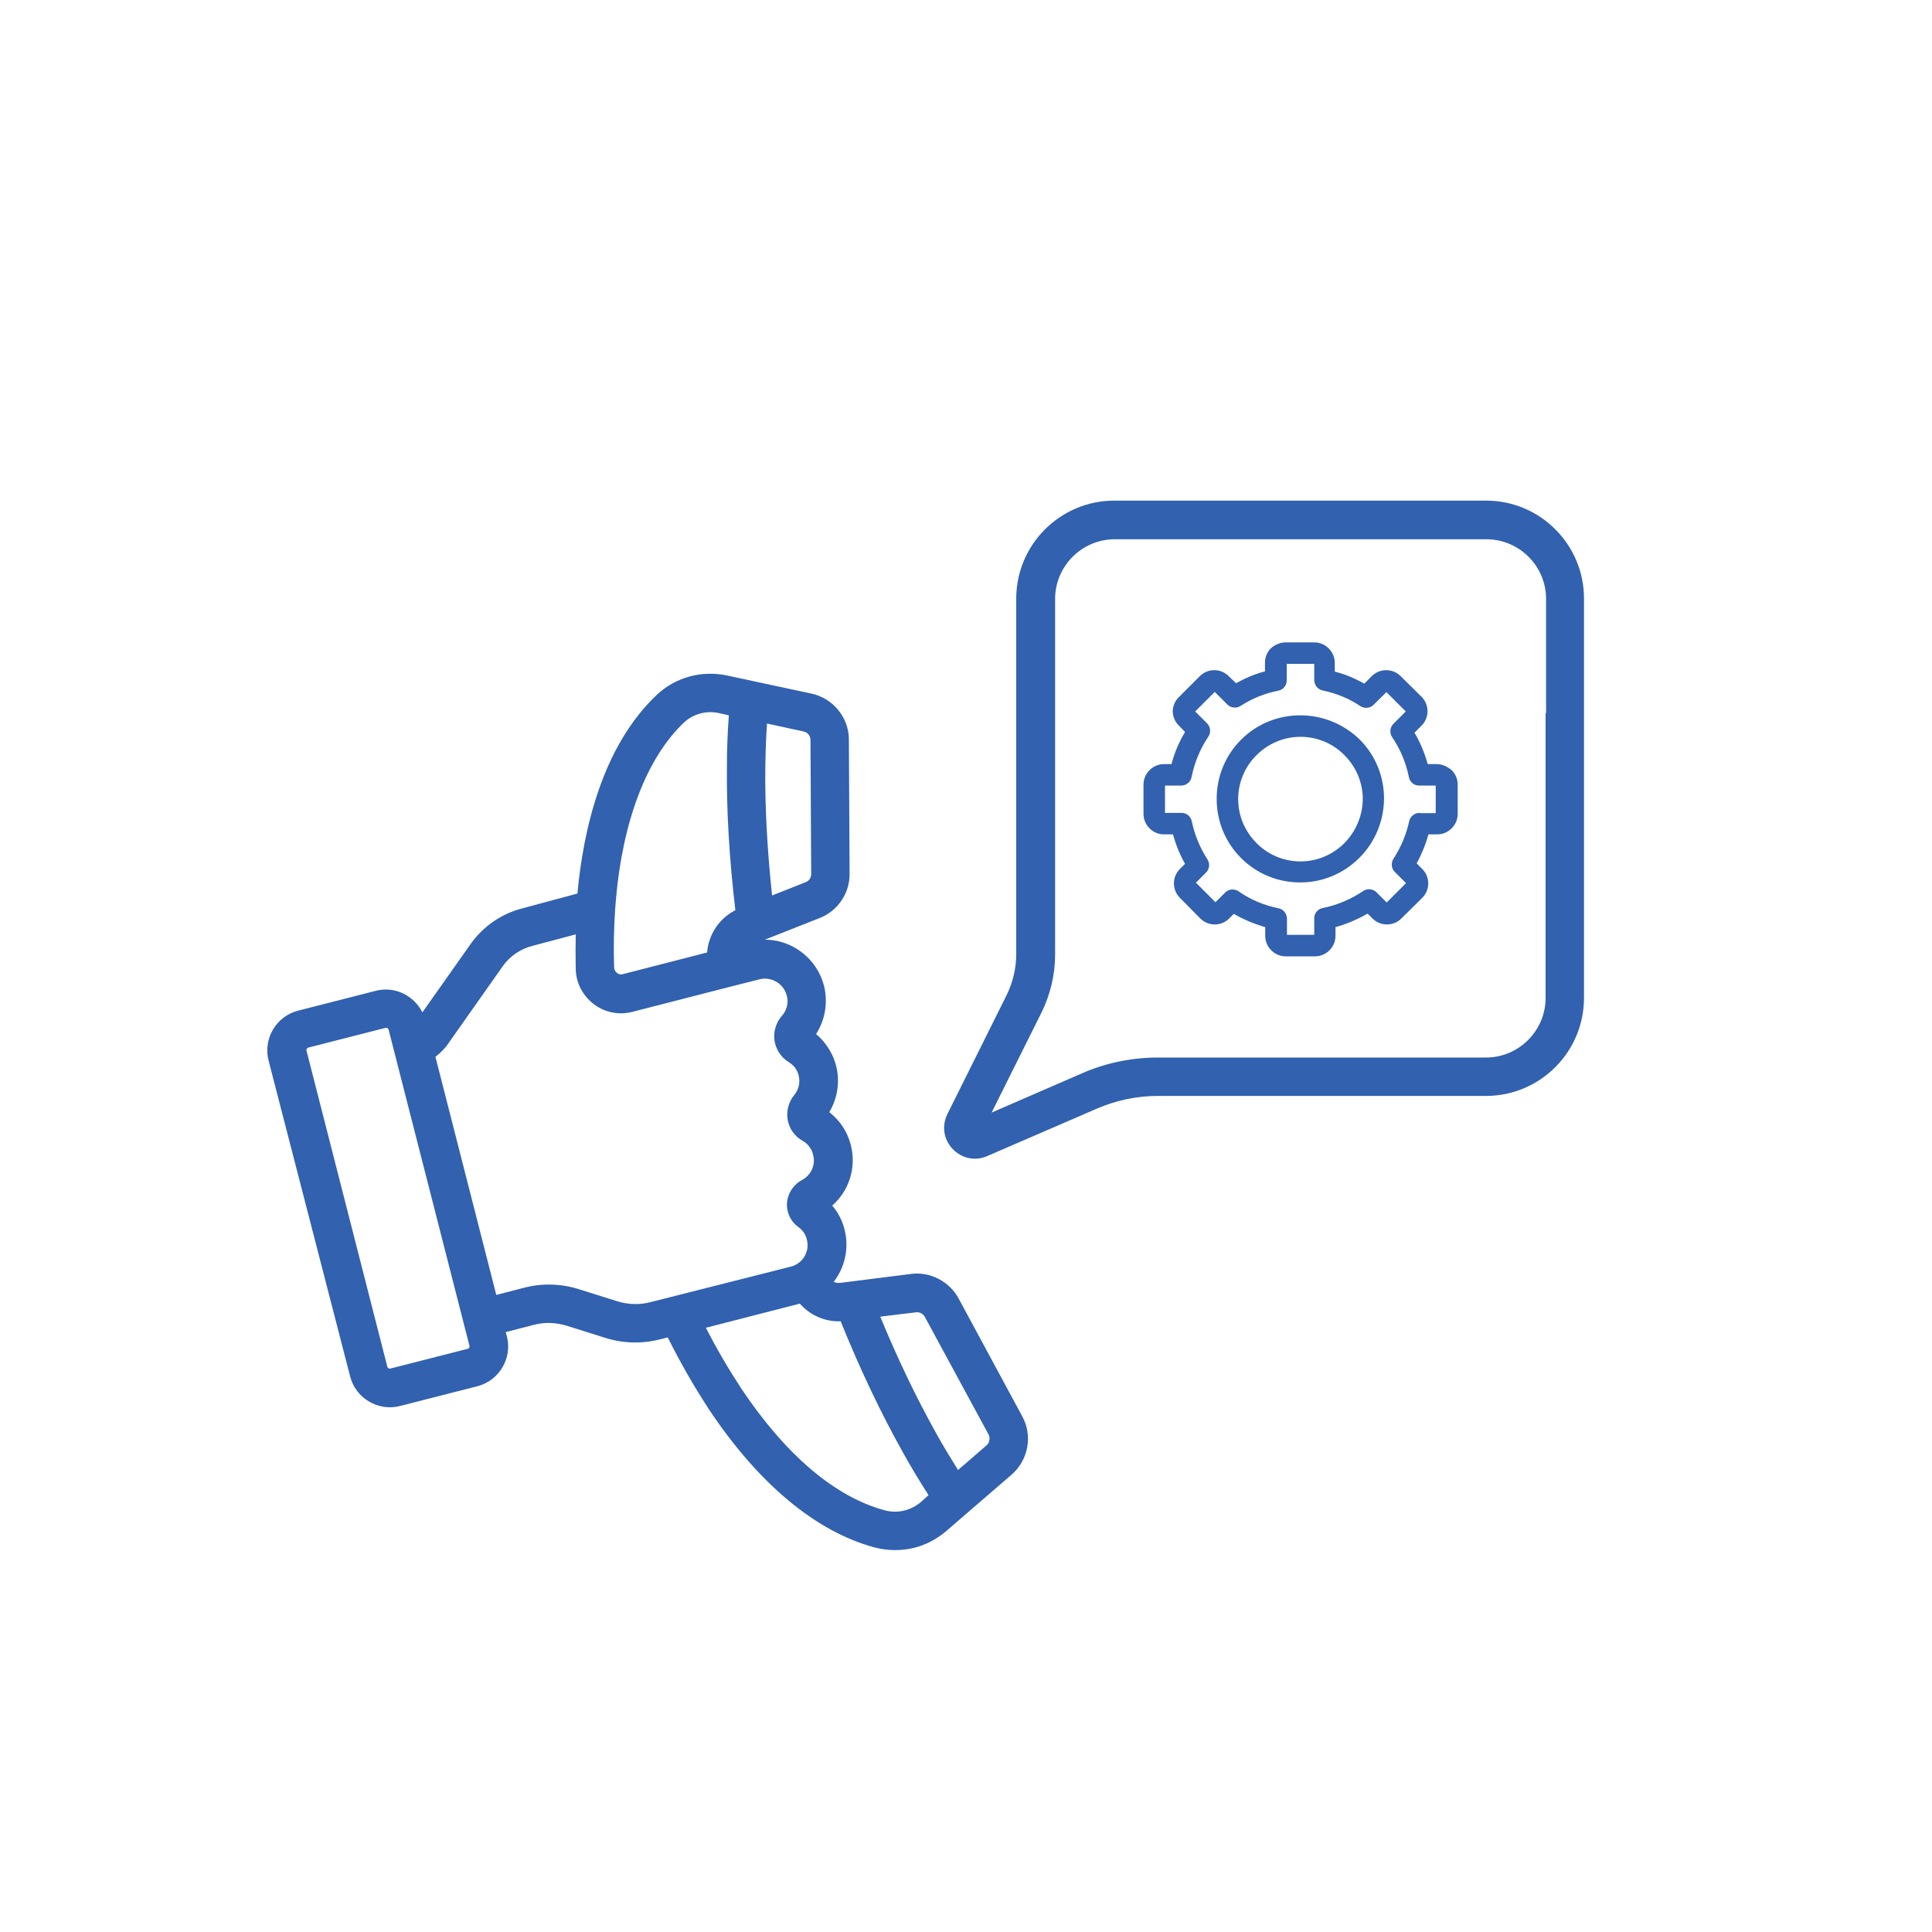 <?xml version="1.0" encoding="utf-8"?>
<!-- Generator: Adobe Illustrator 27.0.0, SVG Export Plug-In . SVG Version: 6.00 Build 0)  -->
<svg version="1.1" xmlns="http://www.w3.org/2000/svg" xmlns:xlink="http://www.w3.org/1999/xlink" x="0px" y="0px"
	 viewBox="0 0 800 800" style="enable-background:new 0 0 800 800;" xml:space="preserve">
<style type="text/css">
	.st0{fill:#3161AF;}
	.st1{fill:#FFFFFF;}
	.st2{fill-rule:evenodd;clip-rule:evenodd;fill:#3161AF;}
	.st3{display:none;}
	.st4{display:inline;}
	.st5{fill:#204073;}
</style>
<g id="AC_Pessoais">
</g>
<g id="AUTO">
</g>
<g id="MULTIRRISCOS">
</g>
<g id="RC_FAMILIAR">
</g>
<g id="SAÚDE">
</g>
<g id="VIDA">
</g>
<g id="ANIMAIS_DOMÉSTICOS">
</g>
<g id="RECURSOS">
</g>
<g id="EMBARCAÇÃO_RECREIO">
</g>
<g id="CAÇADORES">
</g>
<g id="PROTEÇÃO_JURIDICA">
	<path class="st0" d="M396.9,537.6c-3.8-7-11.7-11.1-19.6-10.1l-29.3,3.7c-1,0.1-1.9,0-2.8-0.4c4.6-5.9,6.5-13.9,4.5-21.7
		c-0.9-3.7-2.7-7.1-5.1-9.9c7-6.1,10.1-15.8,7.7-25.1c-0.9-3.4-2.4-6.5-4.5-9.2c-1.3-1.6-2.8-3.1-4.4-4.4c3.4-5.7,4.5-12.7,2.8-19.2
		c-0.8-3.2-2.3-6.2-4.3-8.9c-1.2-1.6-2.5-3-4-4.2c3.8-5.9,5-13.1,3.3-20c-1.7-6.5-5.8-12-11.6-15.5c-4-2.4-8.4-3.6-12.9-3.6l22.8-9
		c7.4-2.9,12.4-10.3,12.3-18.3l-0.3-55.6c0-9.1-6.6-17.1-15.5-19l-24.3-5.2c0,0,0,0,0,0l-10.7-2.3c-10.4-2.2-21.2,0.7-28.9,7.9
		c-22.9,21.5-30.6,56.4-33,82.4l-22.7,6.1c-8.7,2.2-16.4,7.5-21.6,14.9l-19.9,28.2c-3.5-7-11.5-11-19.4-8.9l-32.1,8.2
		c-9,2.3-14.5,11.6-12.2,20.6L145,570c2.3,9,11.6,14.5,20.6,12.2l32.1-8.2c9-2.3,14.5-11.6,12.2-20.6l-0.5-1.8l11.6-3
		c4.5-1.2,9.3-1,13.8,0.4l15.9,5c7.3,2.3,15.1,2.5,22.6,0.6l3.2-0.8c5.2,10.4,10.8,20.2,16.7,29.2c0,0.1,0.1,0.1,0.1,0.2
		c20.7,31.2,44.6,51.1,69,57.6c5.4,1.4,11,1.4,16.3,0.1c4.8-1.2,9.3-3.6,13.2-6.9l27.1-23.4c6.9-6,8.8-16.1,4.4-24.1L396.9,537.6z
		 M316.9,317.4c0.1-6.1,0.3-12,0.7-17.8l15.2,3.3c1.6,0.3,2.8,1.8,2.8,3.5l0.3,55.6c0,1.4-0.9,2.8-2.3,3.3l-13.9,5.5
		C317.7,351.9,316.7,334,316.9,317.4z M254.7,376.8c0.1-1.3,0.2-2.6,0.3-3.9c2.8-33.1,12.9-59.2,28.2-73.7c3.8-3.6,9.3-5.1,14.6-3.9
		l4,0.9c-0.5,6.8-0.8,13.9-0.8,21c-0.2,18.5,1,38.6,3.5,59.7c-6.7,3.4-11.1,10-11.7,17.5l-35,9c-1.1,0.3-1.9-0.2-2.3-0.5
		c-0.4-0.3-1.1-1-1.2-2.3C254,392.4,254.2,384.4,254.7,376.8z M193.7,558.5l-32.1,8.2c-0.5,0.1-1-0.2-1.2-0.7l-33.5-131
		c-0.1-0.5,0.2-1,0.7-1.2l32.1-8.2c0.5-0.1,1,0.2,1.2,0.7l33.5,131C194.5,557.9,194.2,558.4,193.7,558.5z M269.3,539.2
		c-4.6,1.2-9.3,1-13.8-0.4l-15.9-5c-7.3-2.3-15.1-2.5-22.5-0.6l-11.6,3l-25.2-98.6c2.2-1.7,4.1-3.6,5.6-5.9l22.2-31.5
		c3-4.3,7.4-7.3,12.6-8.6l17.7-4.7c-0.1,4.7-0.1,9.4,0,14.3c0.1,5.8,2.9,11.1,7.5,14.6c4.6,3.5,10.4,4.6,15.9,3.2l40.9-10.5
		c0,0,0,0,0,0c0,0,0,0,0,0l11.9-3c2.3-0.6,4.8-0.2,7,1.1c2.1,1.3,3.6,3.3,4.2,5.7c0.8,2.9,0,6.1-2,8.3c-2.5,2.8-3.6,6.6-3.1,10.3
		c0.6,3.7,2.7,6.9,5.9,8.9c1,0.6,1.9,1.4,2.6,2.3c0.7,1,1.2,2,1.5,3.2c0.7,2.9,0.1,5.8-1.8,8.1c-2.4,2.9-3.4,6.8-2.7,10.5
		c0.7,3.6,2.9,6.7,6.2,8.5c1,0.6,2,1.4,2.7,2.4c0.8,1,1.3,2.1,1.6,3.4c1.1,4.1-0.8,8.4-4.6,10.4c-4.4,2.4-6.9,7.3-6.1,12.1
		c0.5,3,2.1,5.6,4.6,7.4c1.8,1.3,3,3,3.5,5.2c1.3,4.9-1.7,10-6.7,11.2L269.3,539.2z M381.4,621.9c-4.2,3.6-9.8,4.9-15,3.5
		c-20.6-5.5-41.2-23-59.7-50.8c0-0.1-0.1-0.1-0.1-0.2c-5-7.6-9.8-15.8-14.3-24.6l38.9-10c4.2,4.8,10.4,7.6,16.9,7.3
		c7.9,19.6,16.5,37.7,25.5,53.8c0,0.1,0.1,0.1,0.1,0.2c3.5,6.3,7.1,12.3,10.8,18L381.4,621.9z M408.5,598.5l-11.8,10.2
		c-3-4.8-6.1-9.9-9-15.1c0-0.1-0.1-0.1-0.1-0.2c-8.1-14.5-15.9-30.7-23.1-48.2l14.8-1.8c1.4-0.2,2.9,0.6,3.6,1.8l26.5,48.9
		C410.1,595.6,409.7,597.5,408.5,598.5z M615.4,207.3H461.4c-22.4,0-40.6,18.2-40.6,40.6v147.2c0,5.9-1.4,11.7-4,17l-24.5,49.2
		c-2.4,4.9-1.6,10.5,2.2,14.5c2.5,2.6,5.8,4,9.2,4c1.7,0,3.5-0.4,5.1-1.1l45.3-19.6c8.1-3.5,16.6-5.3,25.4-5.3h135.8
		c22.4,0,40.6-18.2,40.6-40.6V295.5c0,0,0-0.1,0-0.1V248C656,225.6,637.8,207.3,615.4,207.3z M640,295.3c0,0,0,0.1,0,0.1v117.8
		c0,13.6-11.1,24.7-24.7,24.7H479.6c-11,0-21.7,2.2-31.7,6.6l-37.3,16.2l20.6-41.3c3.7-7.5,5.7-15.8,5.7-24.1V248
		c0-13.6,11.1-24.7,24.7-24.7h153.9c13.6,0,24.7,11.1,24.7,24.7V295.3z M594.8,316.4h-3.6c-1.3-4.6-3.1-9-5.5-13l2.9-2.9
		c1.6-1.6,2.5-3.7,2.5-6s-0.9-4.4-2.5-6l-8.6-8.5c-1.6-1.6-3.7-2.5-6-2.5c-2.3,0-4.4,0.9-6,2.5l-3.1,3.1c-3.8-2.2-7.9-3.9-12.2-5
		v-3.6c0-2.3-0.9-4.4-2.5-6c-1.6-1.6-3.7-2.5-6-2.5l-12.1,0c-2.2,0.1-4.3,1-5.9,2.5c-1.6,1.6-2.4,3.7-2.4,5.9v3.6
		c-4.2,1.1-8.2,2.8-12,4.9l-3-2.9c-1.6-1.6-3.7-2.5-6-2.5s-4.4,0.9-6,2.5l-8.5,8.5c-1.7,1.6-2.7,3.8-2.7,6.2c0.1,2.2,1,4.3,2.6,5.8
		l2.5,2.6c-2.5,4.2-4.4,8.6-5.6,13.3H482c-2.3,0-4.4,0.9-6,2.5c-1.6,1.6-2.5,3.7-2.5,6v12.1c0,2.3,0.9,4.4,2.5,6
		c1.6,1.6,3.7,2.5,6,2.5h3.7c1.2,4.3,2.8,8.3,5,12.2l-2.1,2.1c-1.6,1.6-2.5,3.7-2.5,6c0,2.3,0.9,4.4,2.5,6l8.4,8.5
		c1.6,1.6,3.7,2.5,6,2.5c2.3,0,4.4-0.9,6-2.5l1.9-1.9c4.1,2.4,8.5,4.2,13,5.5v3.6c0,2.3,0.9,4.4,2.5,6c1.6,1.6,3.7,2.5,6,2.5h12.1
		c2.3,0,4.4-0.9,6-2.5c1.6-1.6,2.5-3.7,2.5-6v-3.6c4.7-1.3,9.1-3.2,13.3-5.6l2,2c1.6,1.6,3.7,2.5,6,2.5c2.3,0,4.4-0.9,6-2.5l8.6-8.5
		c1.6-1.6,2.5-3.7,2.5-6c0-2.3-0.9-4.4-2.5-6l-2.3-2.3c2.1-3.8,3.7-7.8,4.9-12h3.6c2.3,0,4.4-0.9,6-2.5c1.6-1.6,2.5-3.7,2.5-6v-12.1
		c0-2.3-0.9-4.4-2.5-6C599.2,317.3,597.1,316.4,594.8,316.4z M587.9,336.6C587.8,336.6,587.8,336.6,587.9,336.6
		c-2.2,0-4,1.5-4.4,3.5c-1.2,5.5-3.4,10.7-6.5,15.5c-1.1,1.7-0.9,4.1,0.6,5.5l4.6,4.6l-8,8l-4.2-4.2c-1.5-1.5-3.9-1.7-5.6-0.5
		c-5.1,3.4-10.7,5.8-16.7,7c-2.1,0.4-3.6,2.3-3.5,4.4v6.7h-11.3l0-6.6c0-2.1-1.4-4-3.5-4.4c-5.9-1.2-11.5-3.5-16.5-7
		c-0.7-0.5-1.5-0.7-2.5-0.8l0,0c-1.1,0-2.1,0.4-2.9,1.1l-4.2,4.2l-8.1-8.1l4.2-4.2c1.4-1.4,1.7-3.6,0.6-5.4
		c-3.1-4.8-5.3-10.1-6.5-15.8c-0.4-2.1-2.3-3.6-4.4-3.5h-6.7v-11.3h6.6c2.1,0,4-1.4,4.4-3.5c1.2-6,3.5-11.6,6.9-16.7
		c1.2-1.7,1-4.1-0.5-5.6l-4.9-4.9l8.1-8.1l5.2,5.2c1.5,1.5,3.8,1.7,5.5,0.6c4.8-3.1,10-5.2,15.6-6.3c2.1-0.4,3.6-2.3,3.5-4.4v-6.7
		l11.4,0l0,6.6c0,2.1,1.4,4,3.5,4.4c5.6,1.2,10.9,3.3,15.6,6.5c1.7,1.1,4.1,0.9,5.5-0.6l5.3-5.2l8,8l-5.1,5.1
		c-1.5,1.5-1.7,3.9-0.5,5.6c3.4,5,5.7,10.6,6.9,16.5c0.4,2.1,2.2,3.5,4.3,3.5c0,0,0.1,0,0.1,0h6.7l0,11.4H587.9z M538.4,296.2
		c-9.3,0-18,3.6-24.5,10.1c-6.5,6.5-10.1,15.2-10.1,24.5s3.6,18,10.1,24.5c6.5,6.5,15.2,10.1,24.5,10.1h0c9.2,0,17.9-3.6,24.5-10.2
		c6.5-6.5,10.1-15.2,10.2-24.5c0-9.3-3.6-18-10.1-24.5C556.4,299.8,547.7,296.2,538.4,296.2z M556.7,349.1
		c-4.9,4.9-11.4,7.6-18.2,7.6s-13.4-2.7-18.2-7.6c-4.9-4.9-7.6-11.4-7.6-18.2s2.7-13.4,7.6-18.2c4.9-4.9,11.4-7.6,18.2-7.6
		c6.9,0,13.4,2.7,18.2,7.6c4.9,4.9,7.6,11.4,7.6,18.2C564.2,337.8,561.5,344.2,556.7,349.1z"/>
</g>
<g id="GUIAS">
</g>
</svg>
